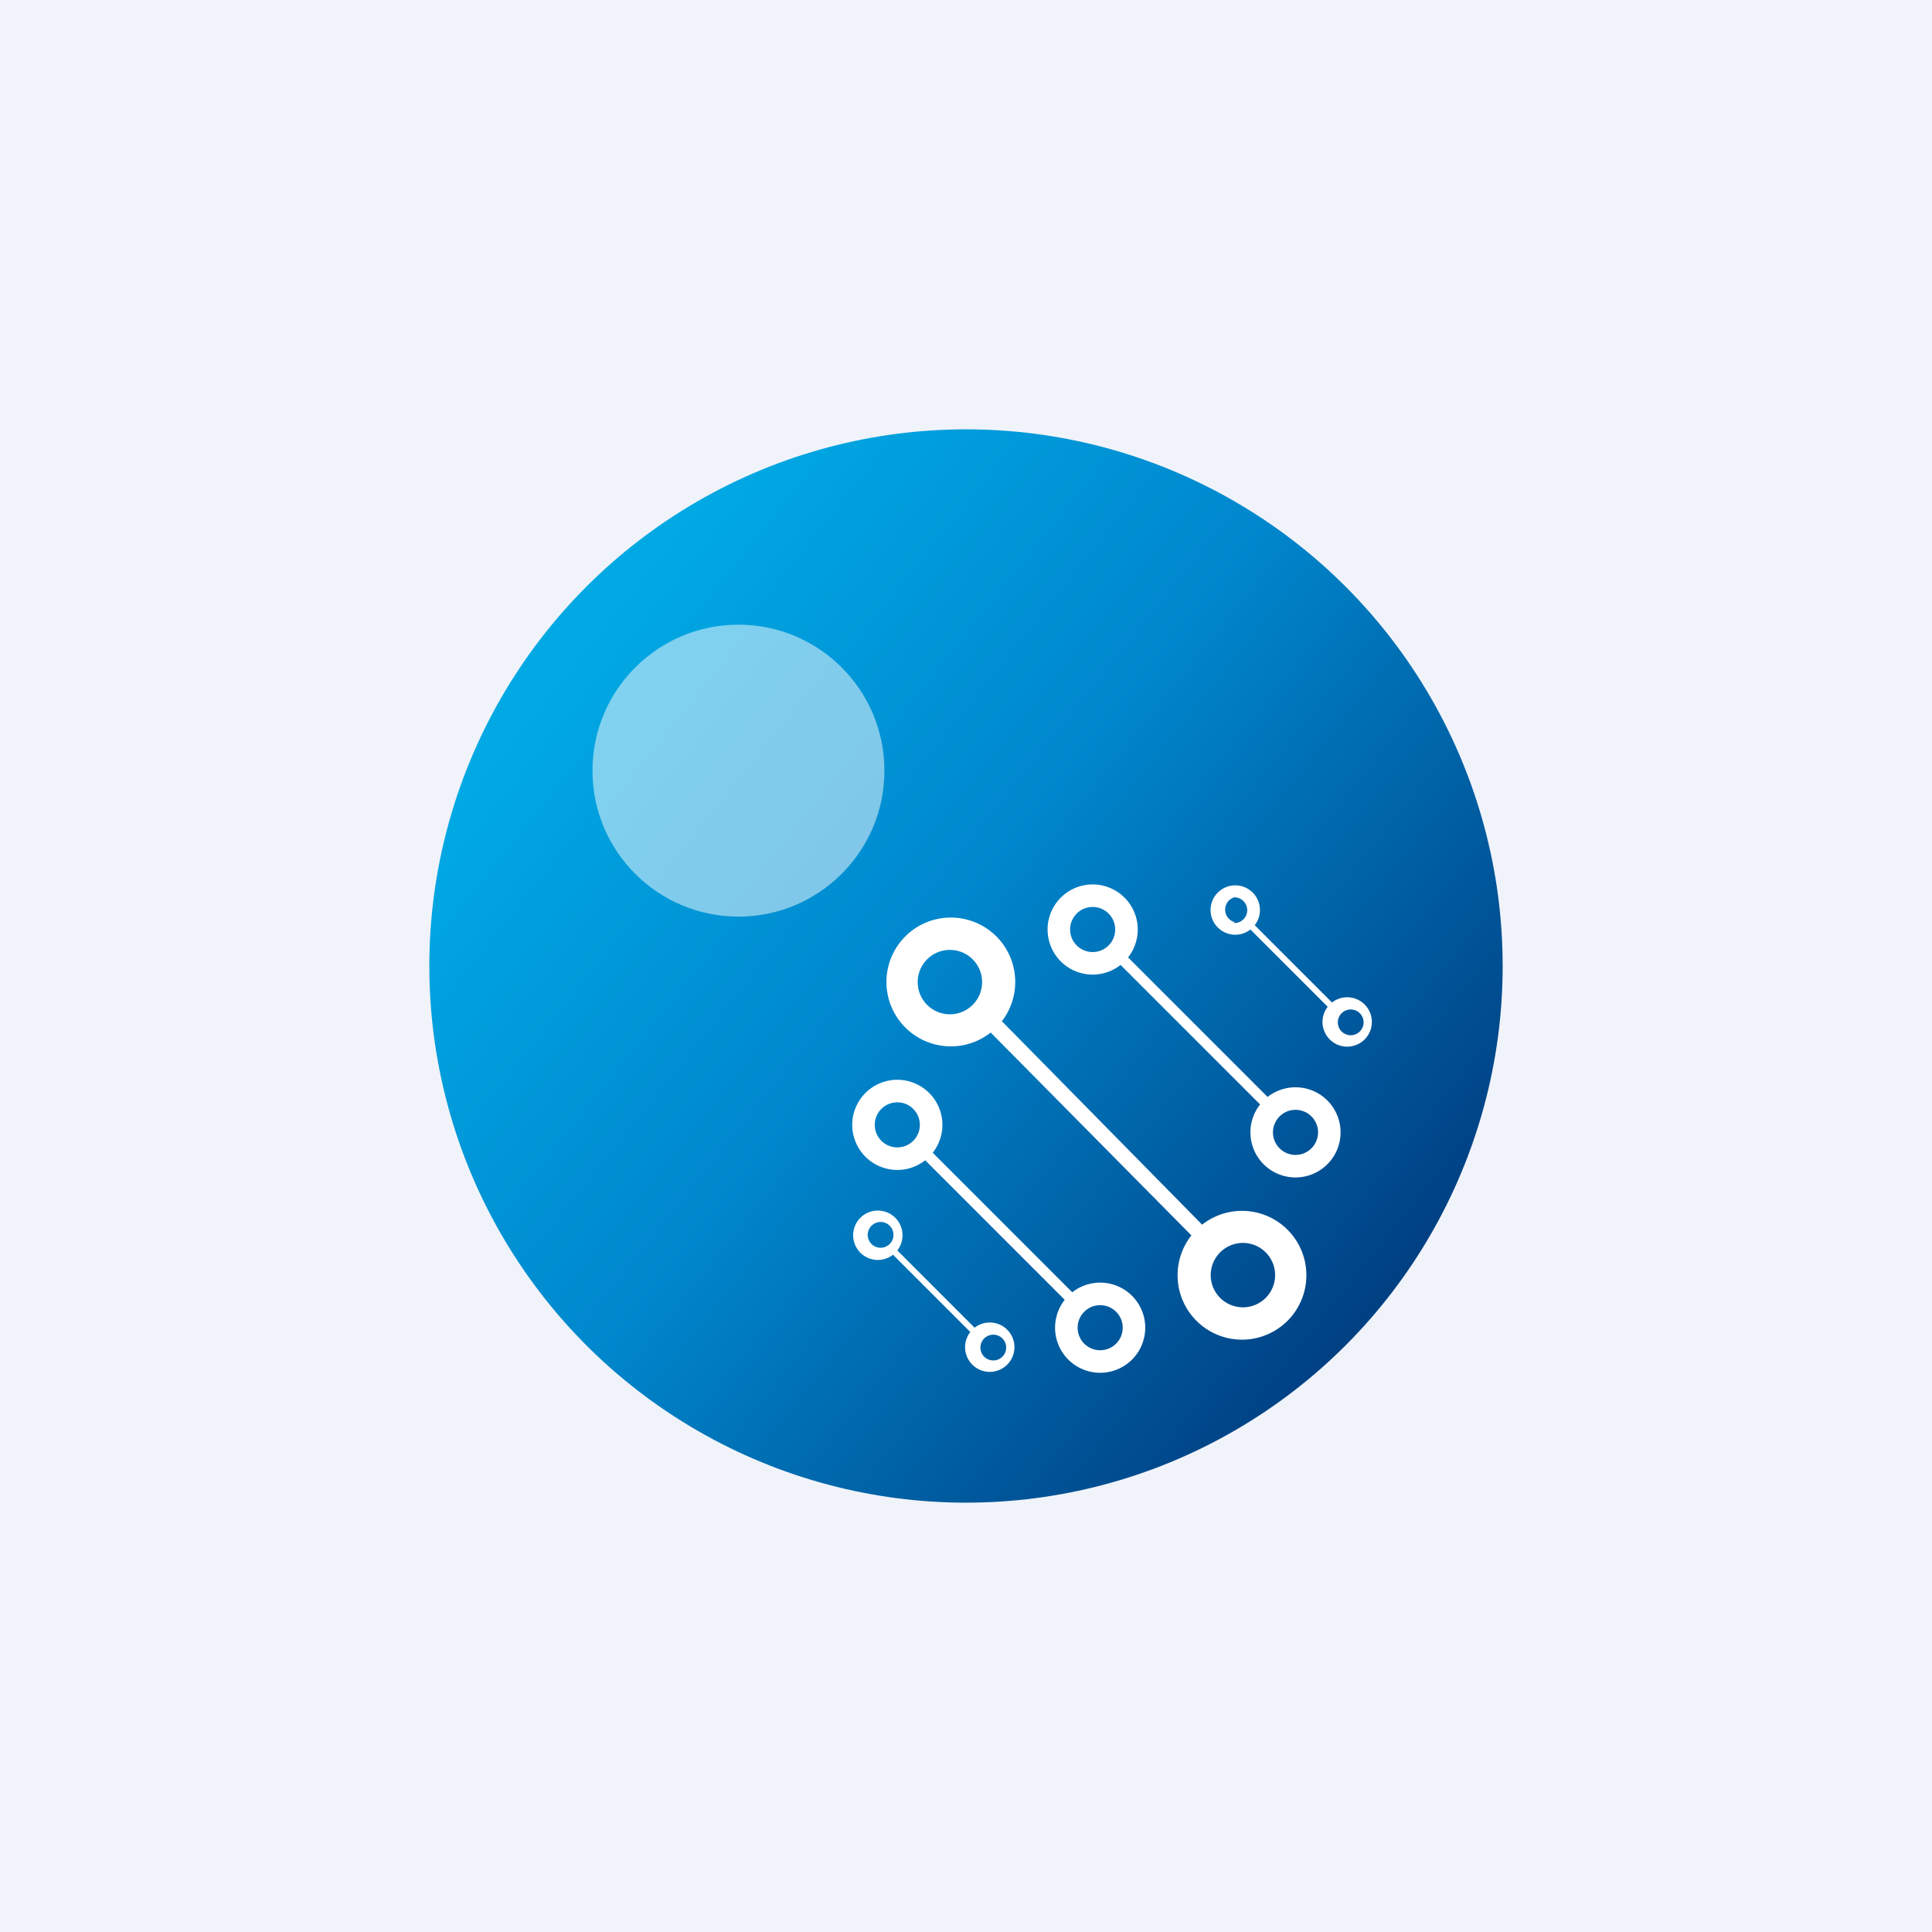 <!-- by TradingView --><svg width="18" height="18" viewBox="0 0 18 18" xmlns="http://www.w3.org/2000/svg"><path fill="#F0F3FA" d="M0 0h18v18H0z"/><circle cx="9" cy="9" r="5" fill="url(#aoanldg2h)"/><circle cx="6.88" cy="7.18" r="1.36" fill="#fff" fill-opacity=".5"/><path fill-rule="evenodd" d="M8.85 9.45a.3.3 0 1 0 0-.6.3.3 0 0 0 0 .6Zm.48.07a.6.6 0 1 0-.1.1l1.87 1.89a.6.6 0 1 0 .1-.1L9.33 9.51Zm2.25 2.66a.3.3 0 1 0 0-.6.3.3 0 0 0 0 .6ZM8.36 10.69a.21.21 0 1 0 0-.42.21.21 0 0 0 0 .42Zm.33.05a.42.42 0 1 0-.07.07l1.3 1.3a.42.42 0 1 0 .07-.07l-1.3-1.3Zm1.56 1.84a.21.21 0 1 0 0-.42.21.21 0 0 0 0 .42ZM10.18 8.87a.21.21 0 1 0 0-.42.21.21 0 0 0 0 .42Zm.33.05a.42.42 0 1 0-.07.07l1.3 1.3a.42.42 0 0 0 .33.68.42.42 0 1 0-.26-.75l-1.3-1.3Zm1.56 1.84a.21.21 0 1 0 0-.42.21.21 0 0 0 0 .42ZM11.5 8.6a.12.12 0 1 0 0-.24.12.12 0 0 0 0 .23Zm.19.02a.23.23 0 1 0-.04.04l.72.72a.23.23 0 1 0 .04-.04l-.72-.72Zm.86 1.02a.12.12 0 1 0 0-.23.12.12 0 0 0 0 .23ZM8.17 11.62a.12.12 0 1 0 0-.23.12.12 0 0 0 0 .23Zm.19.03a.23.23 0 1 0-.04.04l.72.72a.23.23 0 1 0 .04-.04l-.72-.72Zm.86 1.02a.12.12 0 1 0 0-.23.12.12 0 0 0 0 .23Z" fill="#fff"/><defs><linearGradient id="aoanldg2h" x1="5" y1="6.5" x2="12.5" y2="12.5" gradientUnits="userSpaceOnUse"><stop stop-color="#00A9E4"/><stop offset=".45" stop-color="#0086CC"/><stop offset="1" stop-color="#004184"/></linearGradient></defs></svg>
